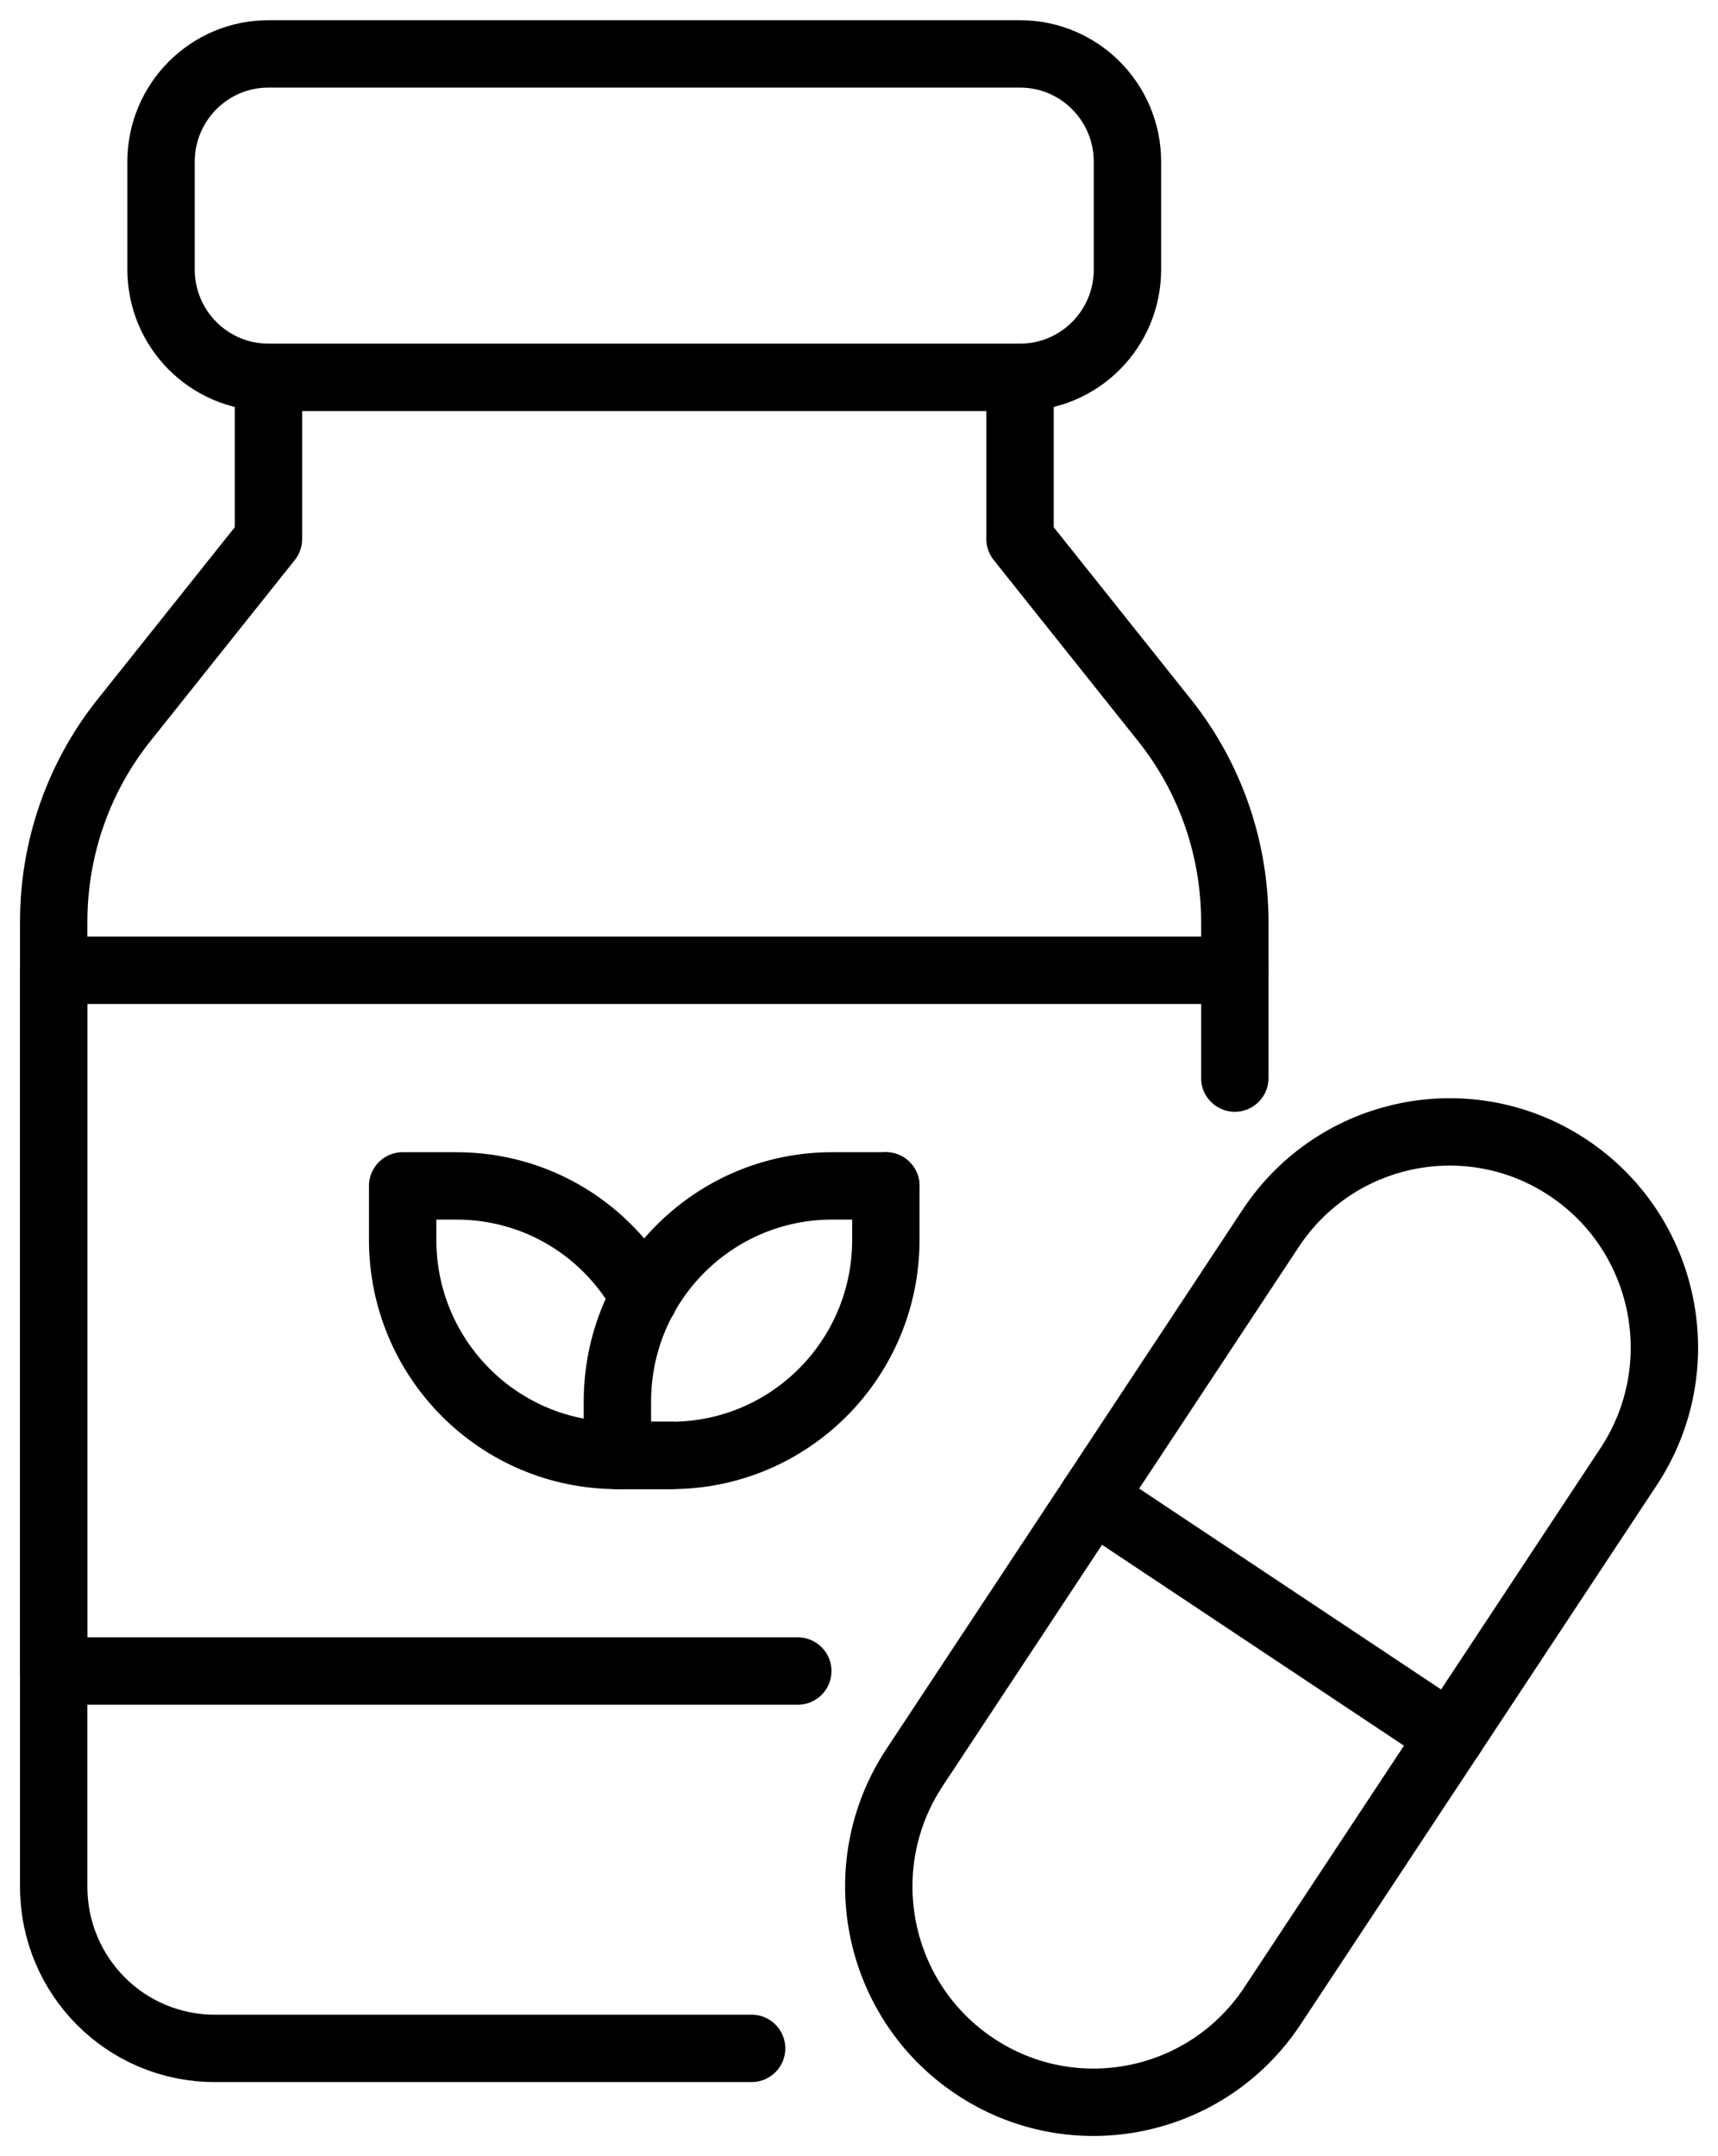 <svg width="51" height="64" viewBox="0 0 51 64" fill="none" xmlns="http://www.w3.org/2000/svg">
<g clip-path="url(#clip0_433_333)">
<path d="M22.312 60.8H6.375C3.729 60.8 1.594 58.656 1.594 56V27.36C1.594 25.184 2.327 23.072 3.682 21.376L7.969 16V11.2H30.281V16L34.568 21.376C35.923 23.072 36.656 25.184 36.656 27.36V28.8" stroke="black" stroke-width="2" stroke-linecap="round" stroke-linejoin="round"/>
<path d="M30.281 1.6H7.969C6.208 1.6 4.781 3.033 4.781 4.8V8C4.781 9.767 6.208 11.2 7.969 11.2H30.281C32.042 11.2 33.469 9.767 33.469 8V4.8C33.469 3.033 32.042 1.6 30.281 1.6Z" stroke="black" stroke-width="2" stroke-linecap="round" stroke-linejoin="round"/>
<path d="M36.656 32V28.8H1.594V49.6H23.683" stroke="black" stroke-width="2" stroke-linecap="round" stroke-linejoin="round"/>
<path d="M19.125 38.512C18.041 36.528 15.953 35.2 13.547 35.2H11.953V36.8C11.953 40.336 14.806 43.2 18.328 43.2H19.922" stroke="black" stroke-width="2" stroke-linecap="round" stroke-linejoin="round"/>
<path d="M26.297 35.2H24.703C21.181 35.2 18.328 38.064 18.328 41.6V43.2" stroke="black" stroke-width="2" stroke-linecap="round" stroke-linejoin="round"/>
<path d="M18.328 43.2H19.922C23.444 43.2 26.297 40.336 26.297 36.8V35.2" stroke="black" stroke-width="2" stroke-linecap="round" stroke-linejoin="round"/>
<path d="M48.346 43.535C50.292 40.589 49.49 36.618 46.556 34.664C43.622 32.711 39.666 33.515 37.72 36.461L27.15 52.462C25.204 55.408 26.006 59.38 28.94 61.333C31.874 63.287 35.83 62.482 37.776 59.536L48.346 43.535Z" stroke="black" stroke-width="2" stroke-linecap="round" stroke-linejoin="round"/>
<path d="M32.433 44.464L43.063 51.536" stroke="black" stroke-width="2" stroke-linecap="round" stroke-linejoin="round"/>
</g>
<defs>
<clipPath id="clip0_433_333">
<rect width="51" height="64" fill="white"/>
</clipPath>
</defs>
</svg>
